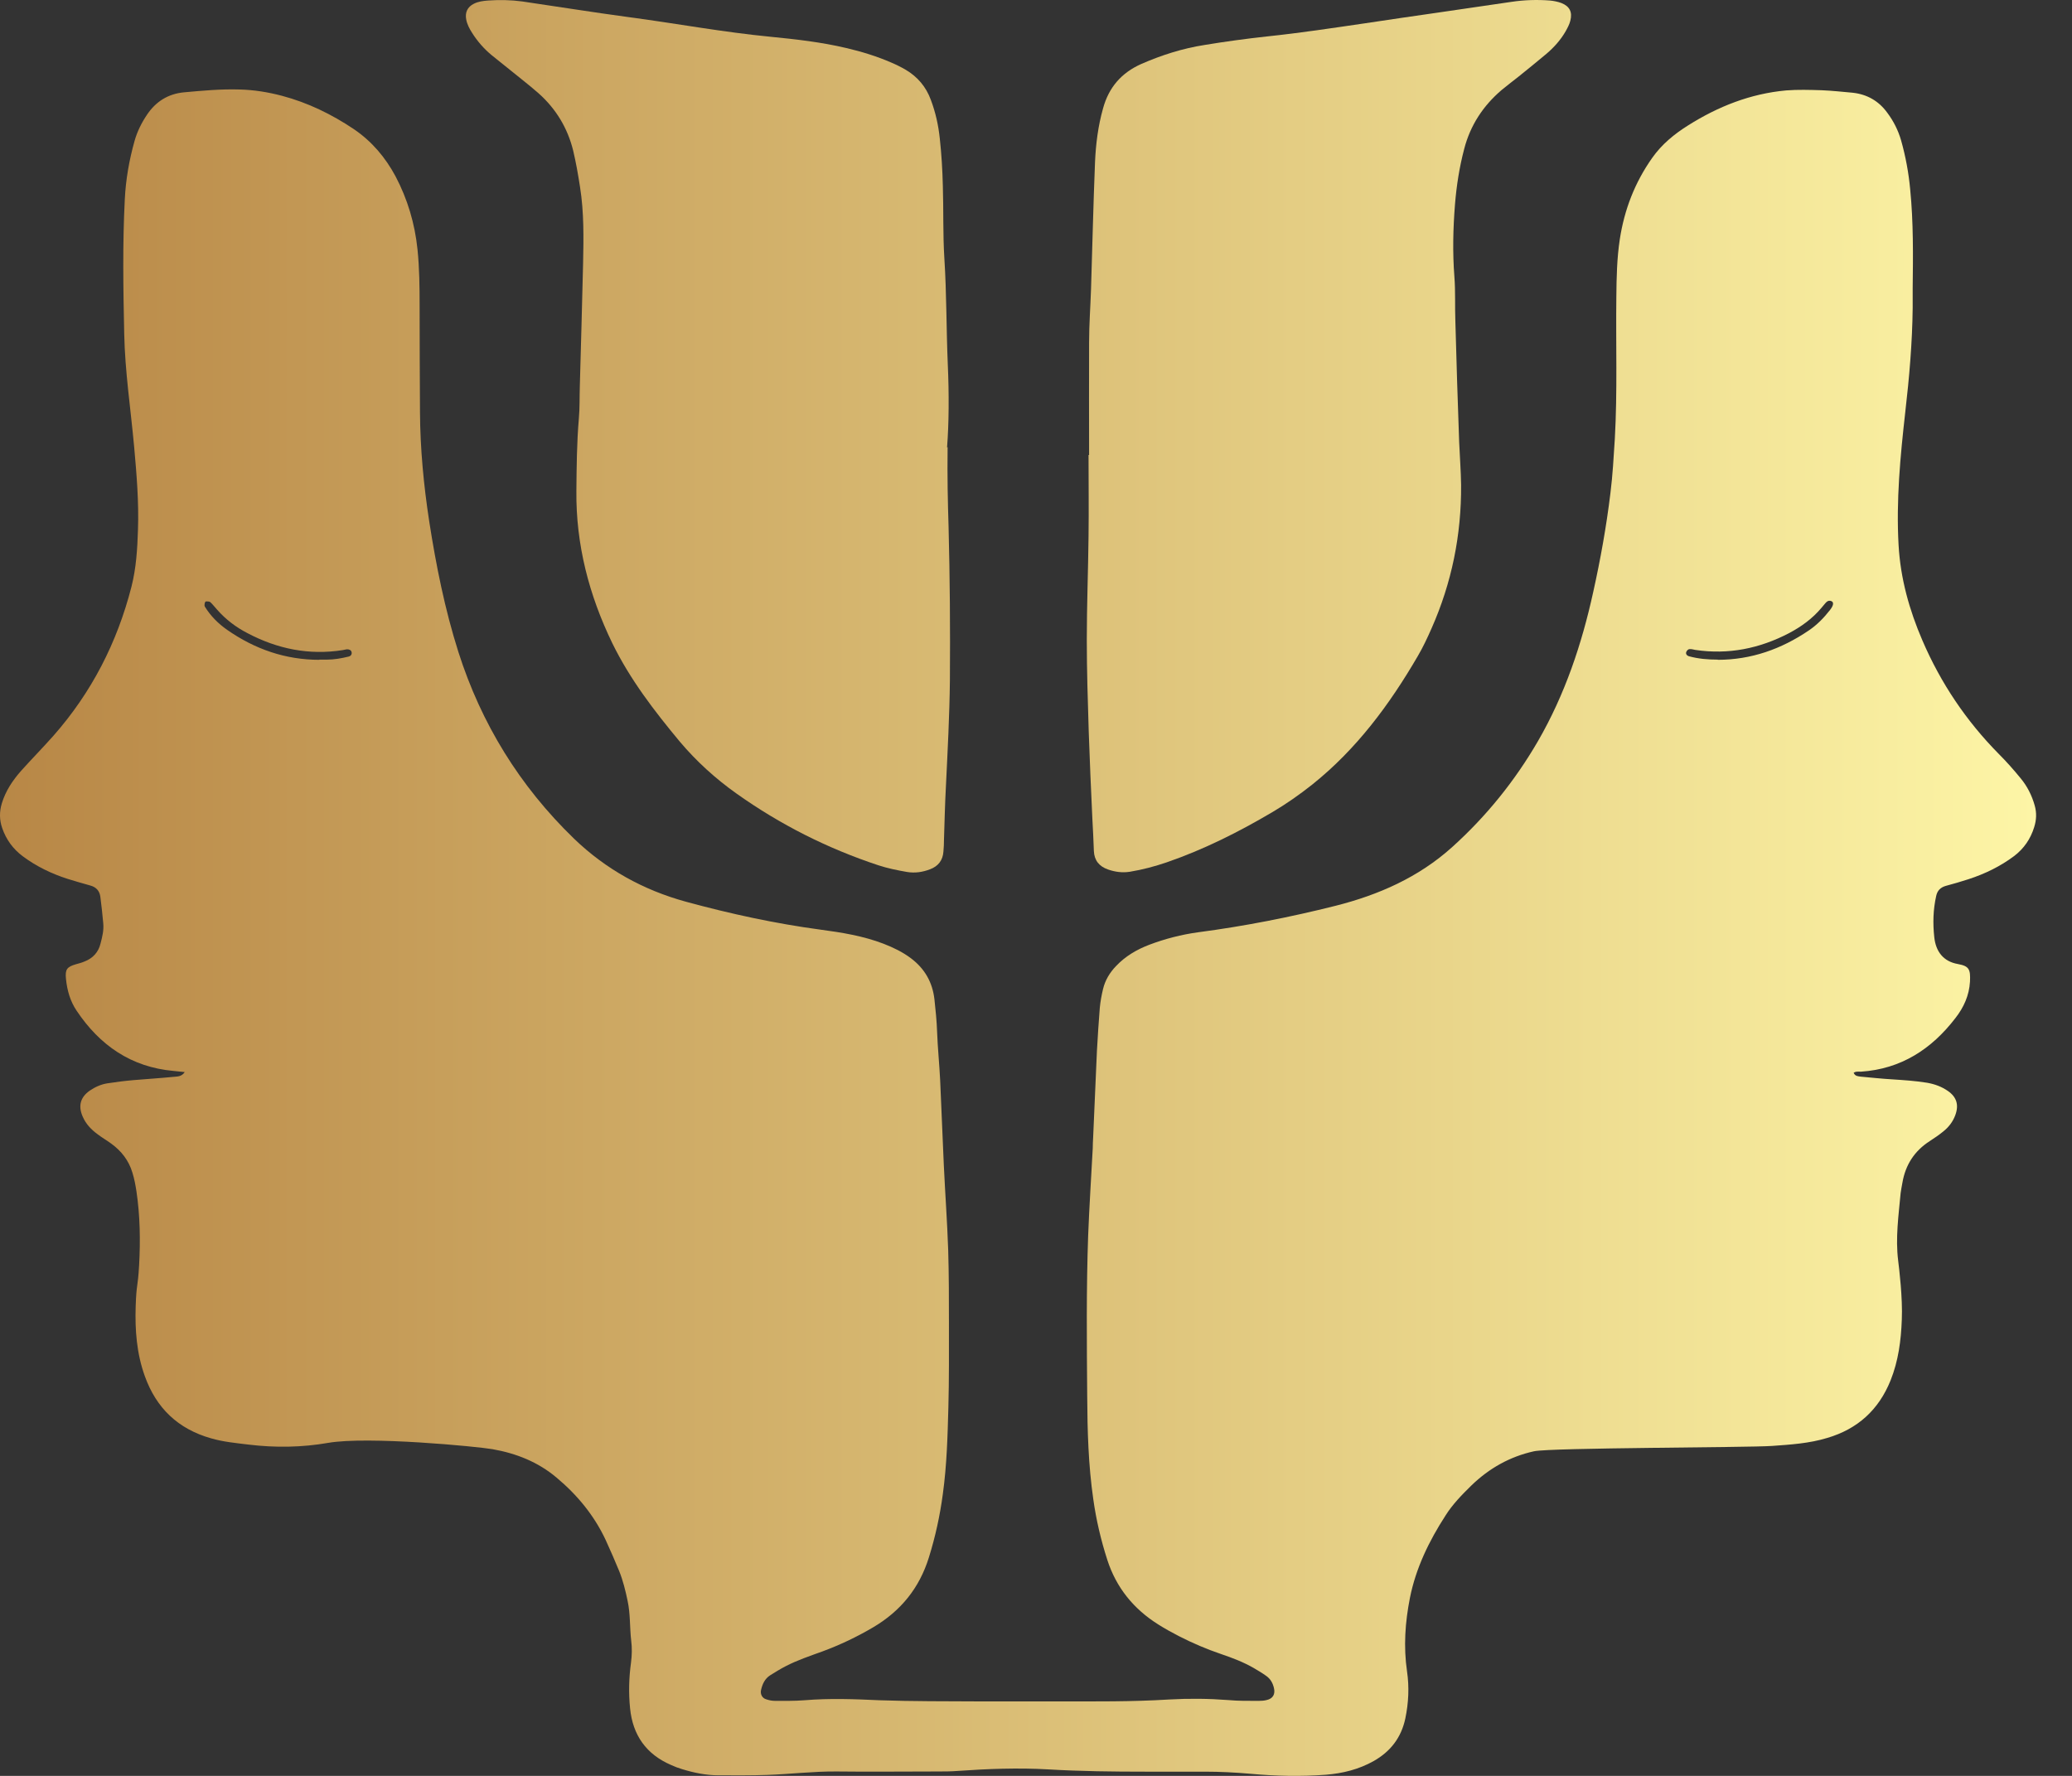 <svg width="56" height="48" viewBox="0 0 56 48" fill="none" xmlns="http://www.w3.org/2000/svg">
<rect x="0" y="0" width="56" height="48" fill="#333333" stroke="none"/>
<path d="M50.1 28.997C50.136 29.09 50.218 29.09 50.296 29.101C50.575 29.126 50.853 29.157 51.132 29.173C51.452 29.194 51.767 29.214 52.087 29.266C52.288 29.302 52.474 29.369 52.639 29.483C52.882 29.648 52.949 29.864 52.845 30.143C52.778 30.324 52.665 30.468 52.515 30.587C52.401 30.68 52.278 30.762 52.159 30.84C51.741 31.108 51.498 31.485 51.416 31.97C51.4 32.063 51.38 32.156 51.369 32.244C51.313 32.853 51.225 33.462 51.302 34.076C51.328 34.287 51.426 35.082 51.4 35.67C51.38 36.233 51.307 36.785 51.096 37.312C50.776 38.106 50.208 38.623 49.388 38.865C48.897 39.015 48.392 39.046 47.891 39.082C47.236 39.128 41.904 39.128 41.46 39.226C40.805 39.371 40.248 39.686 39.768 40.15C39.51 40.403 39.257 40.661 39.066 40.966C38.622 41.652 38.266 42.385 38.106 43.19C37.977 43.845 37.93 44.506 38.028 45.177C38.09 45.6 38.07 46.023 37.982 46.447C37.873 46.963 37.584 47.339 37.13 47.597C36.728 47.824 36.289 47.933 35.835 47.969C35.154 48.02 34.478 48.005 33.796 47.943C33.383 47.907 32.971 47.886 32.558 47.886C32.026 47.886 31.489 47.886 30.958 47.886C30.081 47.886 29.198 47.876 28.321 47.824C27.51 47.778 26.695 47.809 25.885 47.866C25.699 47.881 25.513 47.881 25.327 47.881C24.419 47.881 23.516 47.892 22.608 47.881C21.978 47.876 21.359 47.953 20.734 47.974C20.295 47.99 19.857 47.984 19.418 47.984C19.083 47.984 18.758 47.917 18.438 47.819C18.334 47.788 18.236 47.752 18.138 47.706C17.467 47.417 17.101 46.901 17.029 46.173C16.987 45.76 16.998 45.347 17.054 44.94C17.08 44.738 17.085 44.542 17.059 44.341C17.018 43.985 17.039 43.623 16.962 43.267C16.905 42.994 16.838 42.72 16.734 42.462C16.616 42.178 16.497 41.9 16.368 41.621C16.058 40.96 15.604 40.408 15.042 39.938C14.541 39.515 13.953 39.283 13.313 39.17C12.895 39.097 9.943 38.813 8.869 38.999C8.157 39.123 7.44 39.133 6.722 39.046C6.376 39.004 6.036 38.973 5.7 38.875C4.813 38.623 4.224 38.06 3.915 37.198C3.693 36.584 3.646 35.949 3.667 35.309C3.688 34.669 3.724 34.834 3.76 34.194C3.796 33.529 3.786 32.863 3.688 32.202C3.662 32.032 3.631 31.862 3.579 31.697C3.481 31.366 3.28 31.108 3.001 30.907C2.882 30.819 2.753 30.747 2.64 30.659C2.464 30.53 2.32 30.381 2.232 30.174C2.108 29.885 2.175 29.653 2.428 29.477C2.573 29.379 2.733 29.307 2.903 29.281C3.14 29.245 3.378 29.214 3.615 29.194C3.971 29.163 4.333 29.142 4.689 29.106C4.792 29.095 4.906 29.106 4.993 28.977C4.88 28.966 4.787 28.956 4.689 28.946C3.543 28.843 2.697 28.254 2.072 27.32C1.897 27.062 1.814 26.768 1.783 26.458C1.757 26.2 1.809 26.133 2.057 26.061C2.134 26.04 2.212 26.02 2.284 25.988C2.511 25.901 2.661 25.736 2.717 25.503C2.764 25.323 2.81 25.142 2.79 24.951C2.769 24.714 2.743 24.476 2.712 24.239C2.691 24.079 2.599 23.976 2.439 23.934C2.232 23.878 2.031 23.816 1.824 23.754C1.391 23.614 0.983 23.418 0.617 23.145C0.354 22.949 0.168 22.696 0.059 22.381C-0.018 22.159 -0.018 21.937 0.049 21.715C0.152 21.375 0.343 21.091 0.576 20.828C0.859 20.513 1.159 20.208 1.443 19.888C2.475 18.717 3.166 17.37 3.553 15.858C3.682 15.352 3.713 14.831 3.729 14.315C3.755 13.571 3.693 12.828 3.626 12.08C3.533 11.058 3.378 10.046 3.357 9.019C3.331 7.807 3.311 6.594 3.373 5.386C3.399 4.855 3.491 4.328 3.636 3.812C3.708 3.554 3.827 3.317 3.977 3.095C4.214 2.744 4.544 2.537 4.967 2.496C5.473 2.45 5.974 2.403 6.48 2.419C6.867 2.429 7.249 2.491 7.62 2.589C8.322 2.775 8.967 3.09 9.566 3.492C10.051 3.822 10.417 4.256 10.691 4.767C11.016 5.386 11.212 6.042 11.284 6.743C11.336 7.249 11.341 7.755 11.341 8.261C11.341 9.221 11.346 10.181 11.351 11.141C11.357 12.126 11.45 13.107 11.599 14.082C11.785 15.28 12.022 16.467 12.389 17.623C13.008 19.563 14.046 21.246 15.511 22.665C16.373 23.496 17.39 24.058 18.541 24.373C19.733 24.698 20.946 24.962 22.174 25.127C22.752 25.204 23.33 25.297 23.882 25.509C24.145 25.612 24.393 25.73 24.62 25.901C24.992 26.18 25.203 26.551 25.255 27.01C25.286 27.299 25.317 27.594 25.327 27.888C25.343 28.326 25.389 28.765 25.41 29.204C25.446 29.962 25.472 30.721 25.508 31.48C25.544 32.249 25.601 33.023 25.627 33.792C25.647 34.458 25.647 35.123 25.647 35.789C25.647 36.538 25.652 37.281 25.632 38.029C25.611 38.813 25.59 39.598 25.482 40.382C25.405 40.96 25.281 41.533 25.105 42.096C24.847 42.927 24.342 43.546 23.598 43.985C23.16 44.243 22.706 44.459 22.231 44.635C21.89 44.759 21.549 44.872 21.23 45.038C21.09 45.11 20.951 45.197 20.817 45.28C20.672 45.373 20.605 45.517 20.569 45.678C20.543 45.791 20.6 45.899 20.708 45.93C20.786 45.956 20.863 45.972 20.941 45.972C21.209 45.972 21.472 45.977 21.741 45.956C22.422 45.899 23.098 45.925 23.774 45.956C24.667 45.987 25.56 45.982 26.452 45.987C27.159 45.987 27.866 45.987 28.568 45.987C29.58 45.987 30.591 45.998 31.603 45.935C32.135 45.905 32.666 45.91 33.198 45.951C33.476 45.977 33.755 45.972 34.034 45.972C34.101 45.972 34.168 45.967 34.23 45.951C34.4 45.915 34.472 45.796 34.431 45.626C34.4 45.492 34.338 45.378 34.22 45.296C34.111 45.218 33.998 45.151 33.884 45.084C33.605 44.924 33.306 44.81 33.002 44.707C32.609 44.573 32.233 44.413 31.861 44.222C31.67 44.124 31.484 44.021 31.304 43.907C30.638 43.489 30.168 42.911 29.926 42.158C29.755 41.626 29.626 41.079 29.549 40.527C29.415 39.603 29.389 38.669 29.384 37.74C29.373 36.29 29.358 34.834 29.41 33.384C29.441 32.6 29.492 31.815 29.534 31.031C29.534 30.938 29.539 30.845 29.544 30.752C29.58 29.968 29.611 29.183 29.647 28.399C29.668 28.012 29.694 27.63 29.724 27.243C29.74 27.072 29.771 26.902 29.812 26.732C29.869 26.494 29.993 26.288 30.163 26.112C30.416 25.844 30.726 25.663 31.066 25.534C31.489 25.374 31.928 25.261 32.377 25.199C33.631 25.034 34.87 24.791 36.098 24.482C37.264 24.187 38.338 23.713 39.241 22.902C40.17 22.066 40.944 21.106 41.569 20.028C42.296 18.768 42.751 17.411 43.06 16.002C43.256 15.12 43.416 14.227 43.525 13.329C43.587 12.838 43.612 12.348 43.644 11.858C43.716 10.578 43.669 9.303 43.685 8.023C43.69 7.502 43.7 6.986 43.778 6.47C43.901 5.665 44.185 4.932 44.655 4.266C44.913 3.9 45.254 3.621 45.625 3.389C46.435 2.878 47.308 2.532 48.273 2.444C48.588 2.419 48.913 2.429 49.233 2.439C49.511 2.45 49.79 2.481 50.069 2.506C50.461 2.548 50.776 2.728 51.008 3.048C51.178 3.275 51.302 3.523 51.38 3.791C51.504 4.23 51.586 4.674 51.627 5.123C51.715 6.011 51.705 6.903 51.694 7.796C51.694 7.972 51.694 8.142 51.694 8.318C51.684 9.262 51.602 10.206 51.493 11.146C51.359 12.338 51.245 13.53 51.313 14.733C51.364 15.636 51.602 16.487 51.958 17.313C52.453 18.464 53.14 19.486 54.022 20.379C54.228 20.585 54.425 20.807 54.61 21.034C54.791 21.251 54.915 21.498 54.992 21.772C55.049 21.973 55.039 22.164 54.977 22.36C54.879 22.675 54.703 22.933 54.44 23.135C54.063 23.418 53.645 23.62 53.202 23.764C53 23.831 52.794 23.888 52.587 23.945C52.448 23.986 52.36 24.069 52.329 24.218C52.247 24.585 52.236 24.956 52.278 25.333C52.319 25.72 52.525 25.988 52.913 26.056C53.222 26.112 53.258 26.2 53.243 26.53C53.222 26.907 53.072 27.232 52.85 27.516C52.205 28.357 51.38 28.894 50.296 28.966C50.224 28.966 50.141 28.951 50.079 29.013L50.1 28.997ZM46.425 17.834C47.328 17.834 48.144 17.545 48.887 17.04C49.109 16.89 49.295 16.699 49.46 16.487C49.553 16.369 49.568 16.281 49.501 16.25C49.408 16.209 49.357 16.276 49.305 16.338C49.279 16.369 49.253 16.399 49.228 16.43C48.985 16.72 48.686 16.936 48.355 17.112C47.555 17.53 46.714 17.7 45.816 17.566C45.765 17.556 45.713 17.54 45.661 17.545C45.63 17.545 45.594 17.581 45.579 17.612C45.548 17.674 45.594 17.721 45.641 17.736C45.899 17.808 46.162 17.829 46.43 17.829L46.425 17.834ZM8.632 17.829C8.699 17.829 8.766 17.829 8.833 17.829C9.034 17.829 9.23 17.793 9.421 17.747C9.473 17.736 9.514 17.695 9.504 17.633C9.494 17.571 9.437 17.55 9.385 17.55C9.349 17.55 9.308 17.566 9.267 17.571C8.353 17.716 7.496 17.54 6.686 17.112C6.376 16.952 6.103 16.745 5.871 16.482C5.809 16.415 5.752 16.338 5.685 16.276C5.659 16.255 5.613 16.255 5.571 16.255C5.535 16.255 5.515 16.353 5.535 16.394C5.69 16.647 5.896 16.854 6.139 17.024C6.887 17.545 7.713 17.834 8.632 17.834V17.829Z" fill="url(#paint0_linear_1_343)"/>
<path d="M25.611 12.085C25.601 12.9 25.616 13.566 25.637 14.232C25.673 15.615 25.683 16.998 25.673 18.387C25.663 19.346 25.611 20.301 25.565 21.261C25.539 21.741 25.529 22.216 25.513 22.696C25.513 22.804 25.508 22.907 25.498 23.016C25.482 23.253 25.358 23.413 25.136 23.496C24.935 23.573 24.729 23.604 24.512 23.568C24.249 23.522 23.991 23.47 23.738 23.387C22.365 22.933 21.085 22.288 19.903 21.447C19.335 21.044 18.825 20.58 18.375 20.048C17.684 19.217 17.029 18.366 16.549 17.385C15.919 16.085 15.563 14.717 15.578 13.267C15.584 12.617 15.589 11.961 15.645 11.311C15.671 11.022 15.661 10.728 15.671 10.434C15.702 9.329 15.733 8.225 15.759 7.12C15.774 6.429 15.785 5.737 15.676 5.051C15.625 4.72 15.568 4.395 15.491 4.07C15.341 3.461 15.026 2.94 14.556 2.522C14.417 2.398 14.273 2.284 14.128 2.166C13.849 1.939 13.566 1.717 13.287 1.49C13.08 1.319 12.905 1.118 12.761 0.891C12.688 0.777 12.626 0.659 12.601 0.53C12.564 0.339 12.631 0.189 12.807 0.101C12.931 0.039 13.06 0.024 13.194 0.014C13.498 -0.007 13.808 -0.002 14.113 0.039C15.073 0.179 16.032 0.334 16.992 0.463C18.272 0.633 19.542 0.87 20.827 0.994C21.513 1.061 22.2 1.139 22.876 1.299C23.294 1.397 23.697 1.521 24.089 1.691C24.223 1.748 24.357 1.815 24.481 1.887C24.801 2.078 25.028 2.346 25.157 2.697C25.286 3.038 25.363 3.389 25.4 3.745C25.446 4.168 25.472 4.596 25.482 5.02C25.503 5.67 25.482 6.325 25.523 6.976C25.585 7.936 25.575 8.89 25.616 9.85C25.652 10.65 25.647 11.45 25.596 12.095L25.611 12.085Z" fill="url(#paint1_linear_1_343)"/>
<path d="M29.435 12.297C29.435 11.285 29.43 10.274 29.435 9.257C29.435 8.777 29.471 8.297 29.487 7.822C29.523 6.676 29.549 5.531 29.595 4.385C29.616 3.895 29.678 3.404 29.812 2.93C29.967 2.362 30.308 1.97 30.839 1.732C31.391 1.49 31.959 1.309 32.553 1.216C33.115 1.123 33.683 1.046 34.251 0.984C35.138 0.891 36.021 0.757 36.903 0.628C37.548 0.53 38.194 0.437 38.839 0.344C39.51 0.246 40.181 0.148 40.851 0.05C41.197 -0.002 41.543 -0.012 41.889 0.014C41.992 0.024 42.1 0.045 42.198 0.081C42.42 0.168 42.503 0.323 42.441 0.561C42.415 0.664 42.364 0.757 42.312 0.85C42.178 1.082 41.997 1.283 41.796 1.454C41.553 1.66 41.3 1.861 41.053 2.062C40.898 2.186 40.738 2.305 40.583 2.434C40.082 2.862 39.737 3.389 39.572 4.029C39.443 4.519 39.365 5.02 39.324 5.525C39.272 6.176 39.257 6.826 39.308 7.481C39.339 7.879 39.319 8.281 39.334 8.679C39.365 9.773 39.396 10.862 39.437 11.951C39.453 12.338 39.484 12.72 39.489 13.107C39.499 14.459 39.236 15.754 38.689 16.988C38.575 17.246 38.457 17.499 38.317 17.736C37.554 19.047 36.661 20.25 35.468 21.204C35.123 21.478 34.761 21.731 34.385 21.953C33.476 22.489 32.542 22.959 31.541 23.305C31.211 23.418 30.881 23.506 30.535 23.563C30.333 23.594 30.137 23.568 29.946 23.501C29.709 23.418 29.575 23.258 29.564 23C29.554 22.706 29.539 22.417 29.523 22.123C29.487 21.338 29.451 20.554 29.425 19.77C29.399 18.944 29.373 18.118 29.373 17.292C29.373 16.358 29.41 15.429 29.42 14.495C29.43 13.762 29.42 13.03 29.42 12.297H29.435Z" fill="url(#paint2_linear_1_343)"/>
<defs>
<linearGradient id="paint0_linear_1_343" x1="0" y1="24" x2="55.03" y2="24" gradientUnits="userSpaceOnUse">
<stop stop-color="#B88746"/>
<stop offset="1" stop-color="#FDF5A6"/>
</linearGradient>
<linearGradient id="paint1_linear_1_343" x1="0" y1="24" x2="55.03" y2="24" gradientUnits="userSpaceOnUse">
<stop stop-color="#B88746"/>
<stop offset="1" stop-color="#FDF5A6"/>
</linearGradient>
<linearGradient id="paint2_linear_1_343" x1="0" y1="24" x2="55.03" y2="24" gradientUnits="userSpaceOnUse">
<stop stop-color="#B88746"/>
<stop offset="1" stop-color="#FDF5A6"/>
</linearGradient>
</defs>
</svg>

